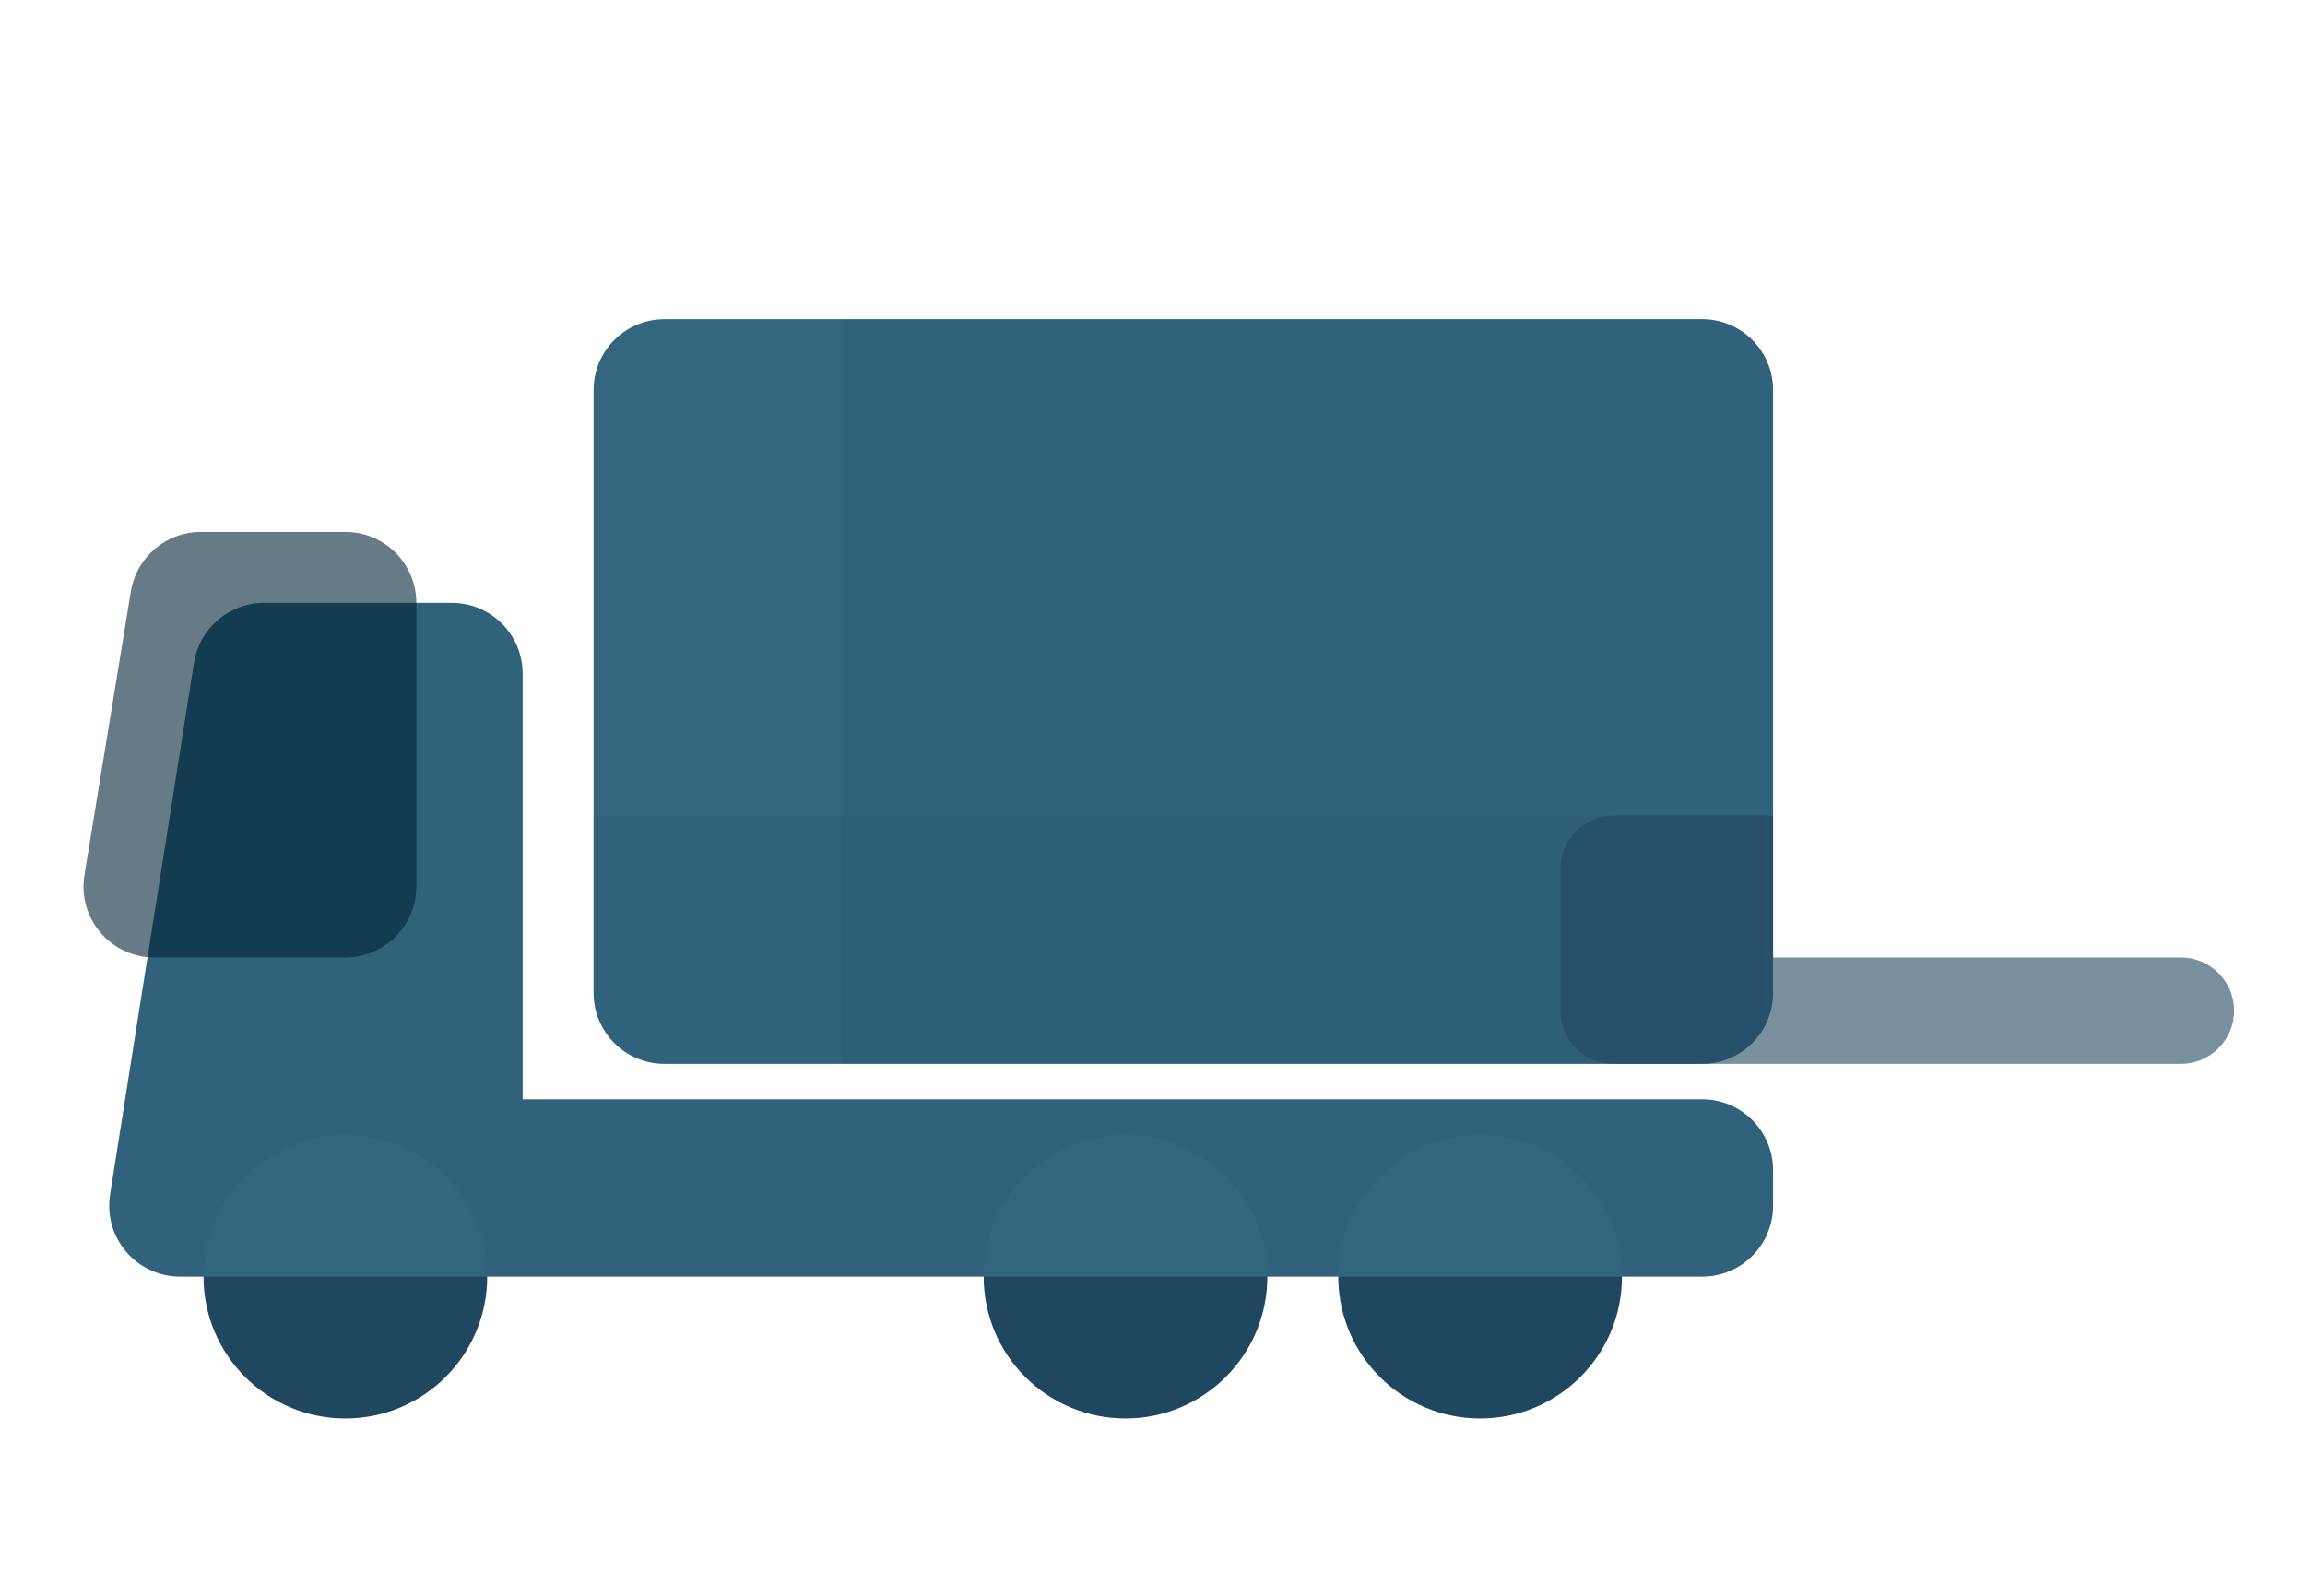 <svg xmlns="http://www.w3.org/2000/svg" width="65" height="45" viewBox="0 0 65 45">
    <g fill="none" fill-rule="evenodd">
        <circle cx="31.739" cy="36" r="4" fill="#204760"/>
        <circle cx="9.739" cy="36" r="4" fill="#204760"/>
        <circle cx="41.739" cy="36" r="4" fill="#204760"/>
        <path fill="#33657E" d="M7.448 17h5.291c1.105 0 2 .895 2 2v12H48c1.105 0 2 .895 2 2v1c0 1.105-.895 2-2 2H5.08c-1.105 0-2-.895-2-2 0-.104.008-.209.024-.312l2.368-15C5.626 17.716 6.464 17 7.448 17z"/>
        <path fill="#33657E" d="M18.739 9H48c1.105 0 2 .895 2 2v17c0 1.105-.895 2-2 2H18.739c-1.105 0-2-.895-2-2V11c0-1.105.895-2 2-2z"/>
        <path fill="#204760" d="M12.739 17c1.105 0 2 .895 2 2v12H48c1.105 0 2 .895 2 2v1c0 1.105-.895 2-2 2h-2.261c0-2.21-1.79-4-4-4s-4 1.79-4 4h-2c0-2.21-1.79-4-4-4s-4 1.79-4 4h-14c0-2.21-1.79-4-4-4s-4 1.79-4 4h-.66c-1.104 0-2-.895-2-2 0-.104.009-.209.025-.312l2.368-15C5.626 17.716 6.464 17 7.448 17h5.291z" opacity=".101"/>
        <path fill="#204760" d="M16.739 23h33v5c0 1.105-.895 2-2 2h-29c-1.105 0-2-.895-2-2v-5z" opacity=".1"/>
        <path fill="#204760" d="M23.739 9H48c1.105 0 2 .895 2 2v17c0 1.105-.895 2-2 2H23.739V9z" opacity=".1"/>
        <path fill="#002334" d="M4.354 27H9.74c1.105 0 2-.895 2-2v-8c0-1.105-.895-2-2-2H5.665c-.98 0-1.816.71-1.974 1.677l-1.31 8c-.179 1.09.56 2.118 1.65 2.297.107.017.215.026.323.026z" opacity=".6"/>
        <path fill="#204760" d="M45.5 23H50v4h11.5c.828 0 1.5.672 1.5 1.5s-.672 1.5-1.5 1.5h-16c-.828 0-1.5-.672-1.5-1.5v-4c0-.828.672-1.5 1.5-1.5z" opacity=".6"/>
    </g>
</svg>
